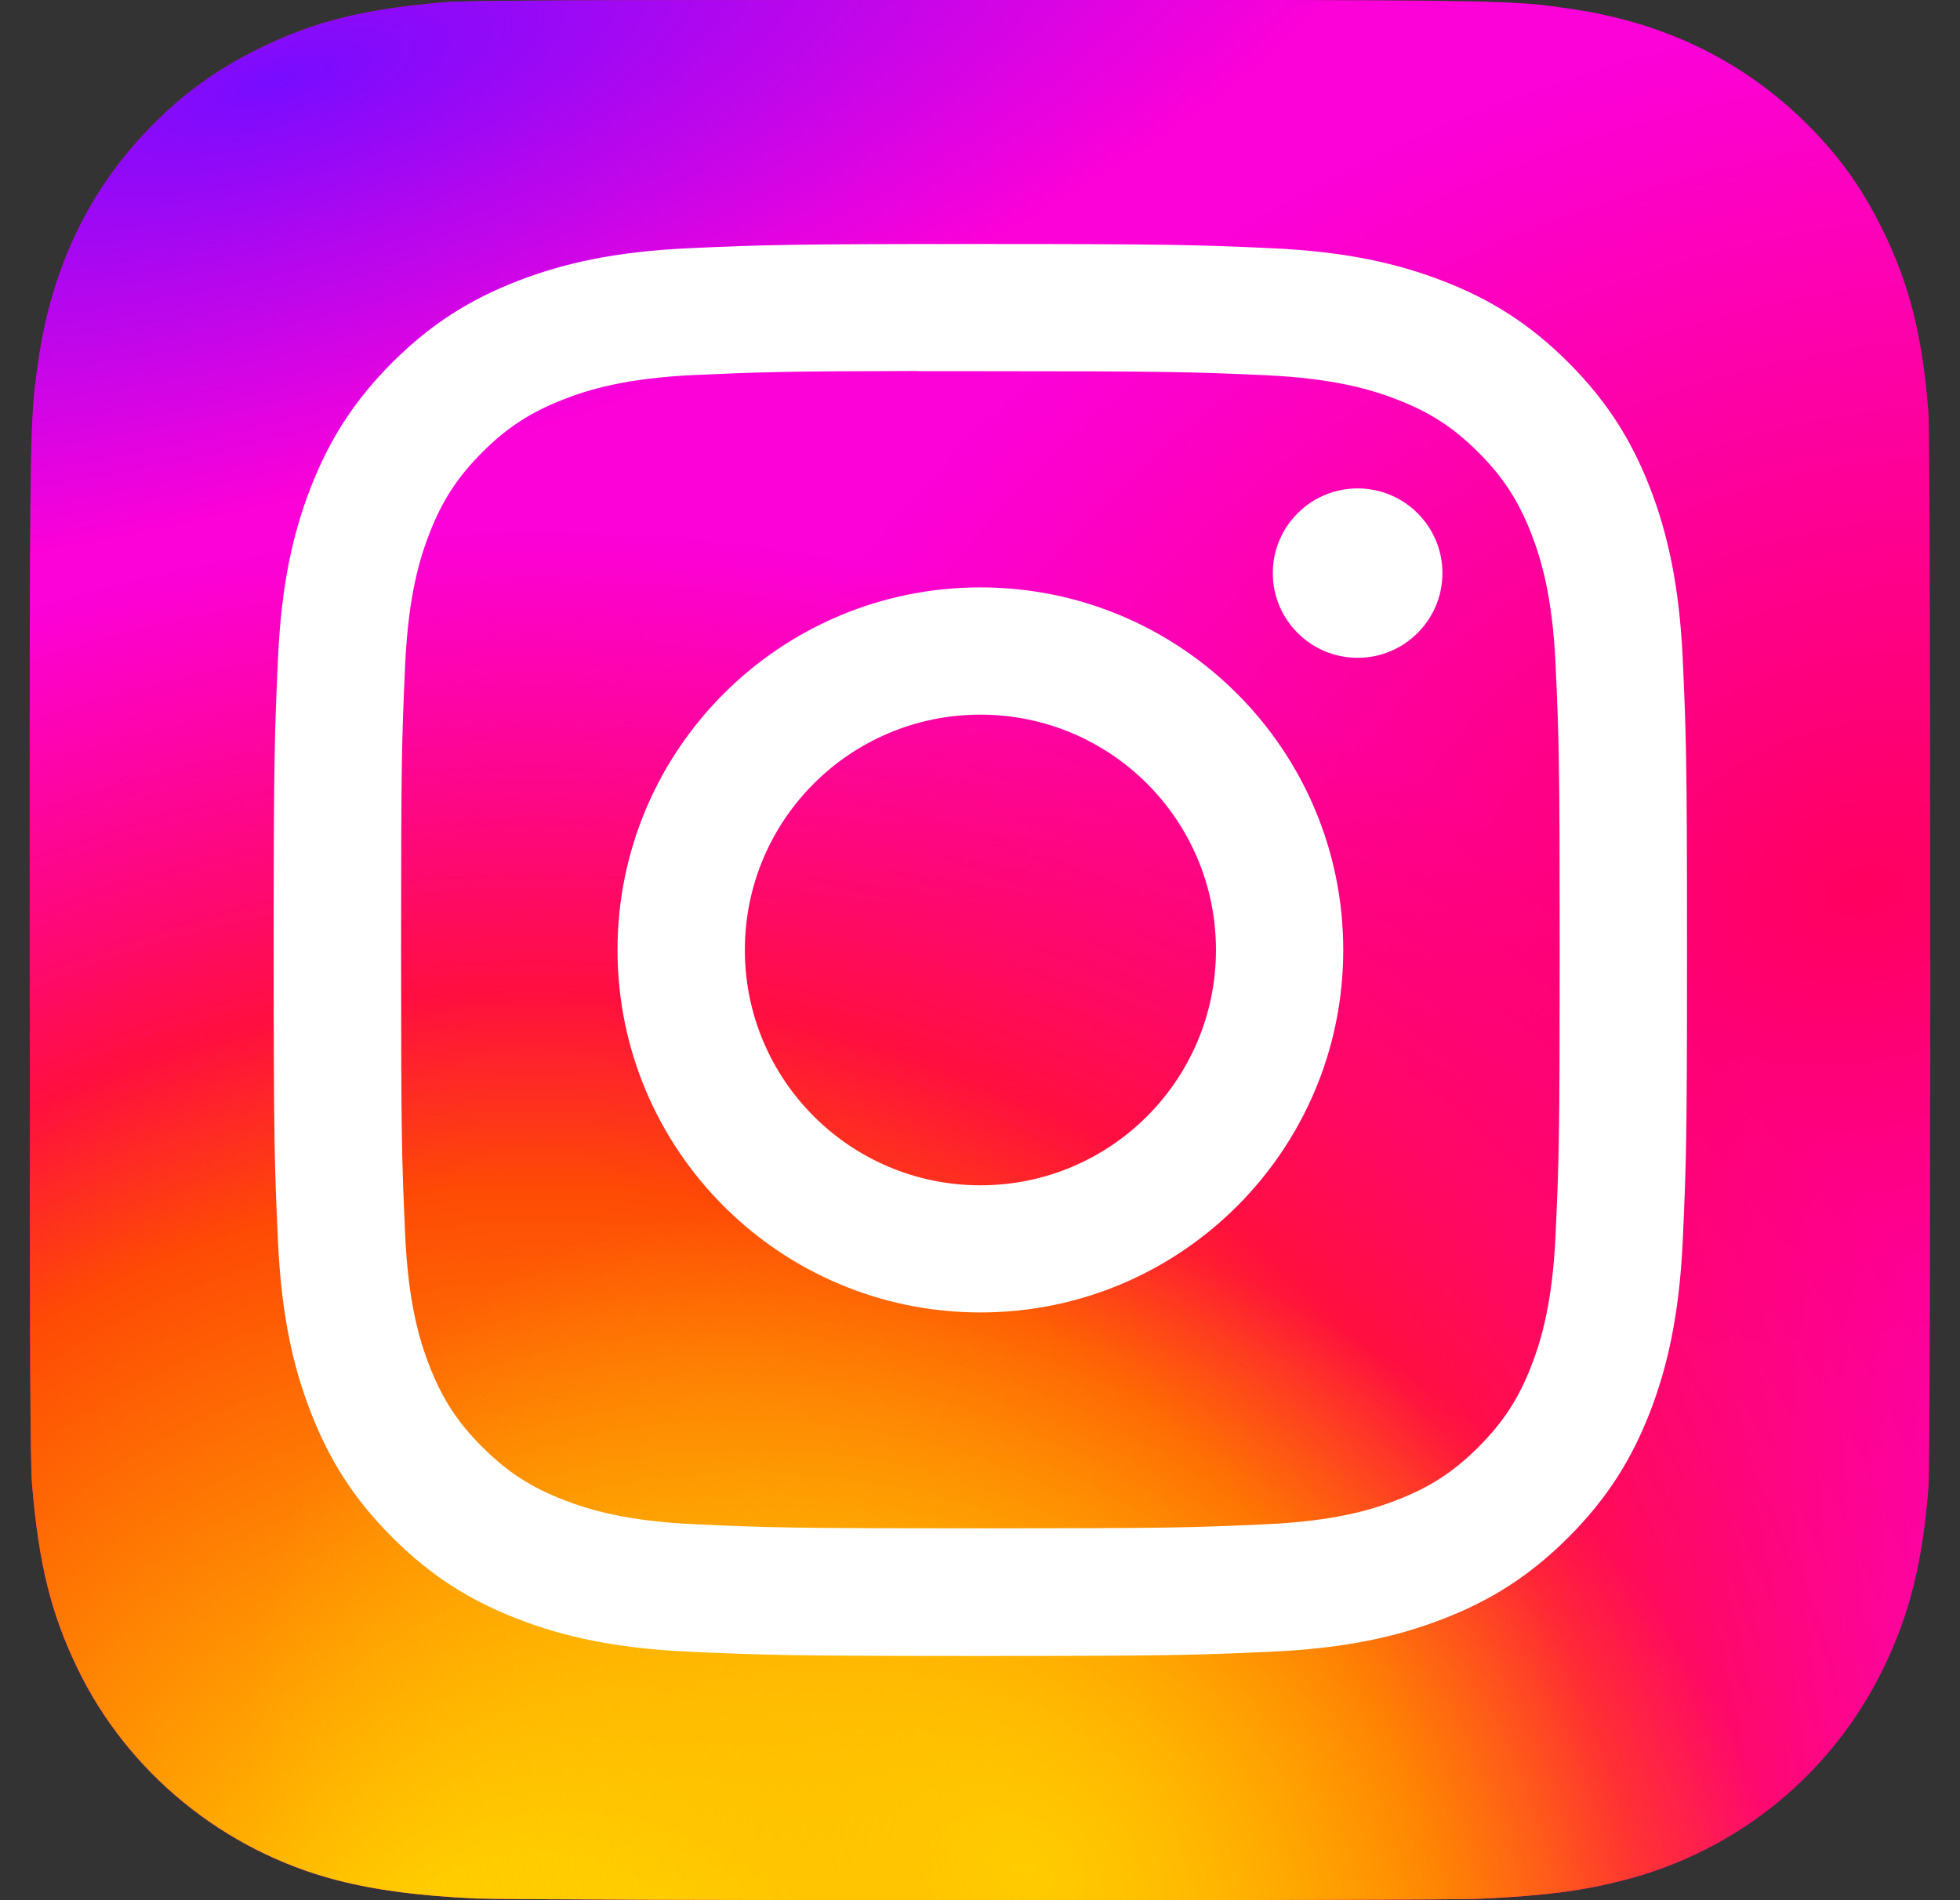 <svg width="33" height="32" viewBox="0 0 33 32" fill="none" xmlns="http://www.w3.org/2000/svg">
<rect x="0" y="0" width="33" height="32" fill="#333333" stroke="none"/>
<path d="M16.505 0C9.825 0 7.872 0.007 7.492 0.038C6.121 0.152 5.268 0.368 4.339 0.831C3.623 1.187 3.058 1.599 2.5 2.177C1.485 3.231 0.87 4.528 0.647 6.07C0.539 6.818 0.507 6.971 0.501 10.793C0.499 12.068 0.501 13.744 0.501 15.994C0.501 22.67 0.508 24.622 0.54 25.001C0.651 26.335 0.86 27.175 1.303 28.093C2.15 29.851 3.767 31.17 5.672 31.663C6.331 31.833 7.06 31.926 7.995 31.971C8.391 31.988 12.43 32 16.471 32C20.512 32 24.553 31.995 24.94 31.975C26.023 31.924 26.651 31.84 27.346 31.66C29.264 31.166 30.851 29.866 31.715 28.083C32.149 27.187 32.37 26.316 32.469 25.051C32.491 24.776 32.5 20.38 32.5 15.989C32.5 11.599 32.49 7.211 32.468 6.935C32.368 5.65 32.147 4.786 31.699 3.873C31.331 3.125 30.922 2.567 30.329 1.996C29.271 0.985 27.976 0.369 26.434 0.147C25.686 0.039 25.537 0.007 21.713 0H16.505Z" fill="url(#paint0_radial_4593_4579)"/>
<path d="M16.505 0C9.825 0 7.872 0.007 7.492 0.038C6.121 0.152 5.268 0.368 4.339 0.831C3.623 1.187 3.058 1.599 2.5 2.177C1.485 3.231 0.87 4.528 0.647 6.07C0.539 6.818 0.507 6.971 0.501 10.793C0.499 12.068 0.501 13.744 0.501 15.994C0.501 22.67 0.508 24.622 0.54 25.001C0.651 26.335 0.86 27.175 1.303 28.093C2.15 29.851 3.767 31.17 5.672 31.663C6.331 31.833 7.06 31.926 7.995 31.971C8.391 31.988 12.43 32 16.471 32C20.512 32 24.553 31.995 24.94 31.975C26.023 31.924 26.651 31.84 27.346 31.66C29.264 31.166 30.851 29.866 31.715 28.083C32.149 27.187 32.37 26.316 32.469 25.051C32.491 24.776 32.5 20.38 32.5 15.989C32.5 11.599 32.49 7.211 32.468 6.935C32.368 5.65 32.147 4.786 31.699 3.873C31.331 3.125 30.922 2.567 30.329 1.996C29.271 0.985 27.976 0.369 26.434 0.147C25.686 0.039 25.537 0.007 21.713 0H16.505Z" fill="url(#paint1_radial_4593_4579)"/>
<path d="M16.505 0C9.825 0 7.872 0.007 7.492 0.038C6.121 0.152 5.268 0.368 4.339 0.831C3.623 1.187 3.058 1.599 2.5 2.177C1.485 3.231 0.87 4.528 0.647 6.07C0.539 6.818 0.507 6.971 0.501 10.793C0.499 12.068 0.501 13.744 0.501 15.994C0.501 22.67 0.508 24.622 0.54 25.001C0.651 26.335 0.86 27.175 1.303 28.093C2.15 29.851 3.767 31.17 5.672 31.663C6.331 31.833 7.06 31.926 7.995 31.971C8.391 31.988 12.43 32 16.471 32C20.512 32 24.553 31.995 24.94 31.975C26.023 31.924 26.651 31.84 27.346 31.66C29.264 31.166 30.851 29.866 31.715 28.083C32.149 27.187 32.37 26.316 32.469 25.051C32.491 24.776 32.5 20.38 32.5 15.989C32.5 11.599 32.49 7.211 32.468 6.935C32.368 5.65 32.147 4.786 31.699 3.873C31.331 3.125 30.922 2.567 30.329 1.996C29.271 0.985 27.976 0.369 26.434 0.147C25.686 0.039 25.537 0.007 21.713 0H16.505Z" fill="url(#paint2_radial_4593_4579)"/>
<path d="M16.505 0C9.825 0 7.872 0.007 7.492 0.038C6.121 0.152 5.268 0.368 4.339 0.831C3.623 1.187 3.058 1.599 2.5 2.177C1.485 3.231 0.87 4.528 0.647 6.07C0.539 6.818 0.507 6.971 0.501 10.793C0.499 12.068 0.501 13.744 0.501 15.994C0.501 22.67 0.508 24.622 0.54 25.001C0.651 26.335 0.86 27.175 1.303 28.093C2.15 29.851 3.767 31.17 5.672 31.663C6.331 31.833 7.06 31.926 7.995 31.971C8.391 31.988 12.43 32 16.471 32C20.512 32 24.553 31.995 24.94 31.975C26.023 31.924 26.651 31.84 27.346 31.66C29.264 31.166 30.851 29.866 31.715 28.083C32.149 27.187 32.37 26.316 32.469 25.051C32.491 24.776 32.5 20.38 32.5 15.989C32.5 11.599 32.49 7.211 32.468 6.935C32.368 5.65 32.147 4.786 31.699 3.873C31.331 3.125 30.922 2.567 30.329 1.996C29.271 0.985 27.976 0.369 26.434 0.147C25.686 0.039 25.537 0.007 21.713 0H16.505Z" fill="url(#paint3_radial_4593_4579)"/>
<path d="M16.507 4.109C13.276 4.109 12.87 4.123 11.601 4.18C10.334 4.238 9.47 4.439 8.713 4.733C7.931 5.036 7.267 5.443 6.606 6.104C5.944 6.765 5.537 7.428 5.232 8.21C4.937 8.966 4.737 9.83 4.68 11.095C4.623 12.363 4.608 12.769 4.608 15.998C4.608 19.227 4.622 19.631 4.68 20.899C4.738 22.164 4.939 23.028 5.233 23.784C5.537 24.566 5.943 25.23 6.605 25.89C7.266 26.552 7.93 26.959 8.712 27.262C9.469 27.556 10.334 27.757 11.6 27.815C12.869 27.872 13.274 27.887 16.505 27.887C19.737 27.887 20.141 27.872 21.41 27.815C22.677 27.757 23.543 27.556 24.299 27.262C25.082 26.959 25.744 26.552 26.406 25.89C27.067 25.23 27.474 24.566 27.779 23.785C28.071 23.028 28.272 22.164 28.332 20.899C28.389 19.631 28.404 19.227 28.404 15.998C28.404 12.769 28.389 12.364 28.332 11.095C28.272 9.83 28.071 8.966 27.779 8.21C27.474 7.428 27.067 6.765 26.406 6.104C25.744 5.442 25.082 5.036 24.299 4.733C23.54 4.439 22.675 4.238 21.409 4.18C20.139 4.123 19.735 4.109 16.503 4.109H16.507ZM15.44 6.251C15.756 6.251 16.11 6.251 16.507 6.251C19.684 6.251 20.06 6.263 21.315 6.319C22.475 6.373 23.104 6.566 23.524 6.729C24.079 6.944 24.475 7.202 24.891 7.618C25.307 8.034 25.565 8.431 25.781 8.985C25.944 9.404 26.138 10.033 26.191 11.192C26.248 12.446 26.26 12.822 26.26 15.995C26.26 19.168 26.248 19.544 26.191 20.798C26.138 21.957 25.944 22.586 25.781 23.005C25.566 23.559 25.307 23.954 24.891 24.37C24.474 24.786 24.079 25.044 23.524 25.259C23.105 25.423 22.475 25.616 21.315 25.669C20.06 25.726 19.684 25.738 16.507 25.738C13.33 25.738 12.953 25.726 11.699 25.669C10.539 25.616 9.91 25.422 9.49 25.259C8.935 25.044 8.538 24.786 8.122 24.37C7.705 23.954 7.447 23.559 7.231 23.003C7.068 22.585 6.874 21.956 6.822 20.797C6.765 19.543 6.753 19.167 6.753 15.992C6.753 12.817 6.765 12.443 6.822 11.189C6.875 10.03 7.068 9.401 7.231 8.982C7.447 8.427 7.705 8.031 8.122 7.615C8.538 7.199 8.935 6.941 9.49 6.725C9.909 6.561 10.539 6.368 11.699 6.315C12.797 6.266 13.222 6.251 15.44 6.248L15.44 6.251ZM22.858 8.225C22.07 8.225 21.43 8.864 21.43 9.651C21.43 10.439 22.07 11.078 22.858 11.078C23.646 11.078 24.286 10.439 24.286 9.651C24.286 8.864 23.646 8.225 22.858 8.225L22.858 8.225ZM16.507 9.892C13.133 9.892 10.397 12.626 10.397 15.998C10.397 19.369 13.133 22.102 16.507 22.102C19.881 22.102 22.616 19.369 22.616 15.998C22.616 12.626 19.881 9.892 16.507 9.892H16.507ZM16.507 12.035C18.697 12.035 20.473 13.809 20.473 15.998C20.473 18.186 18.697 19.961 16.507 19.961C14.316 19.961 12.541 18.186 12.541 15.998C12.541 13.809 14.316 12.035 16.507 12.035Z" fill="white"/>
<defs>
<radialGradient id="paint0_radial_4593_4579" cx="0" cy="0" r="1" gradientUnits="userSpaceOnUse" gradientTransform="translate(31.467 14.999) rotate(164.25) scale(20.446 14.73)">
<stop stop-color="#FF005F"/>
<stop offset="1" stop-color="#FC01D8"/>
</radialGradient>
<radialGradient id="paint1_radial_4593_4579" cx="0" cy="0" r="1" gradientUnits="userSpaceOnUse" gradientTransform="translate(9 34.465) rotate(-90) scale(25.543 27.101)">
<stop stop-color="#FFCC00"/>
<stop offset="0.124" stop-color="#FFCC00"/>
<stop offset="0.567" stop-color="#FE4A05"/>
<stop offset="0.694" stop-color="#FF0F3F"/>
<stop offset="1" stop-color="#FE0657" stop-opacity="0"/>
</radialGradient>
<radialGradient id="paint2_radial_4593_4579" cx="0" cy="0" r="1" gradientUnits="userSpaceOnUse" gradientTransform="translate(17.309 31.549) rotate(-59.87) scale(10.562 13.751)">
<stop stop-color="#FFCC00"/>
<stop offset="1" stop-color="#FFCC00" stop-opacity="0"/>
</radialGradient>
<radialGradient id="paint3_radial_4593_4579" cx="0" cy="0" r="1" gradientUnits="userSpaceOnUse" gradientTransform="translate(4.842 1.303) rotate(164.274) scale(20.219 6.889)">
<stop stop-color="#780CFF"/>
<stop offset="1" stop-color="#820BFF" stop-opacity="0"/>
</radialGradient>
</defs>
</svg>

